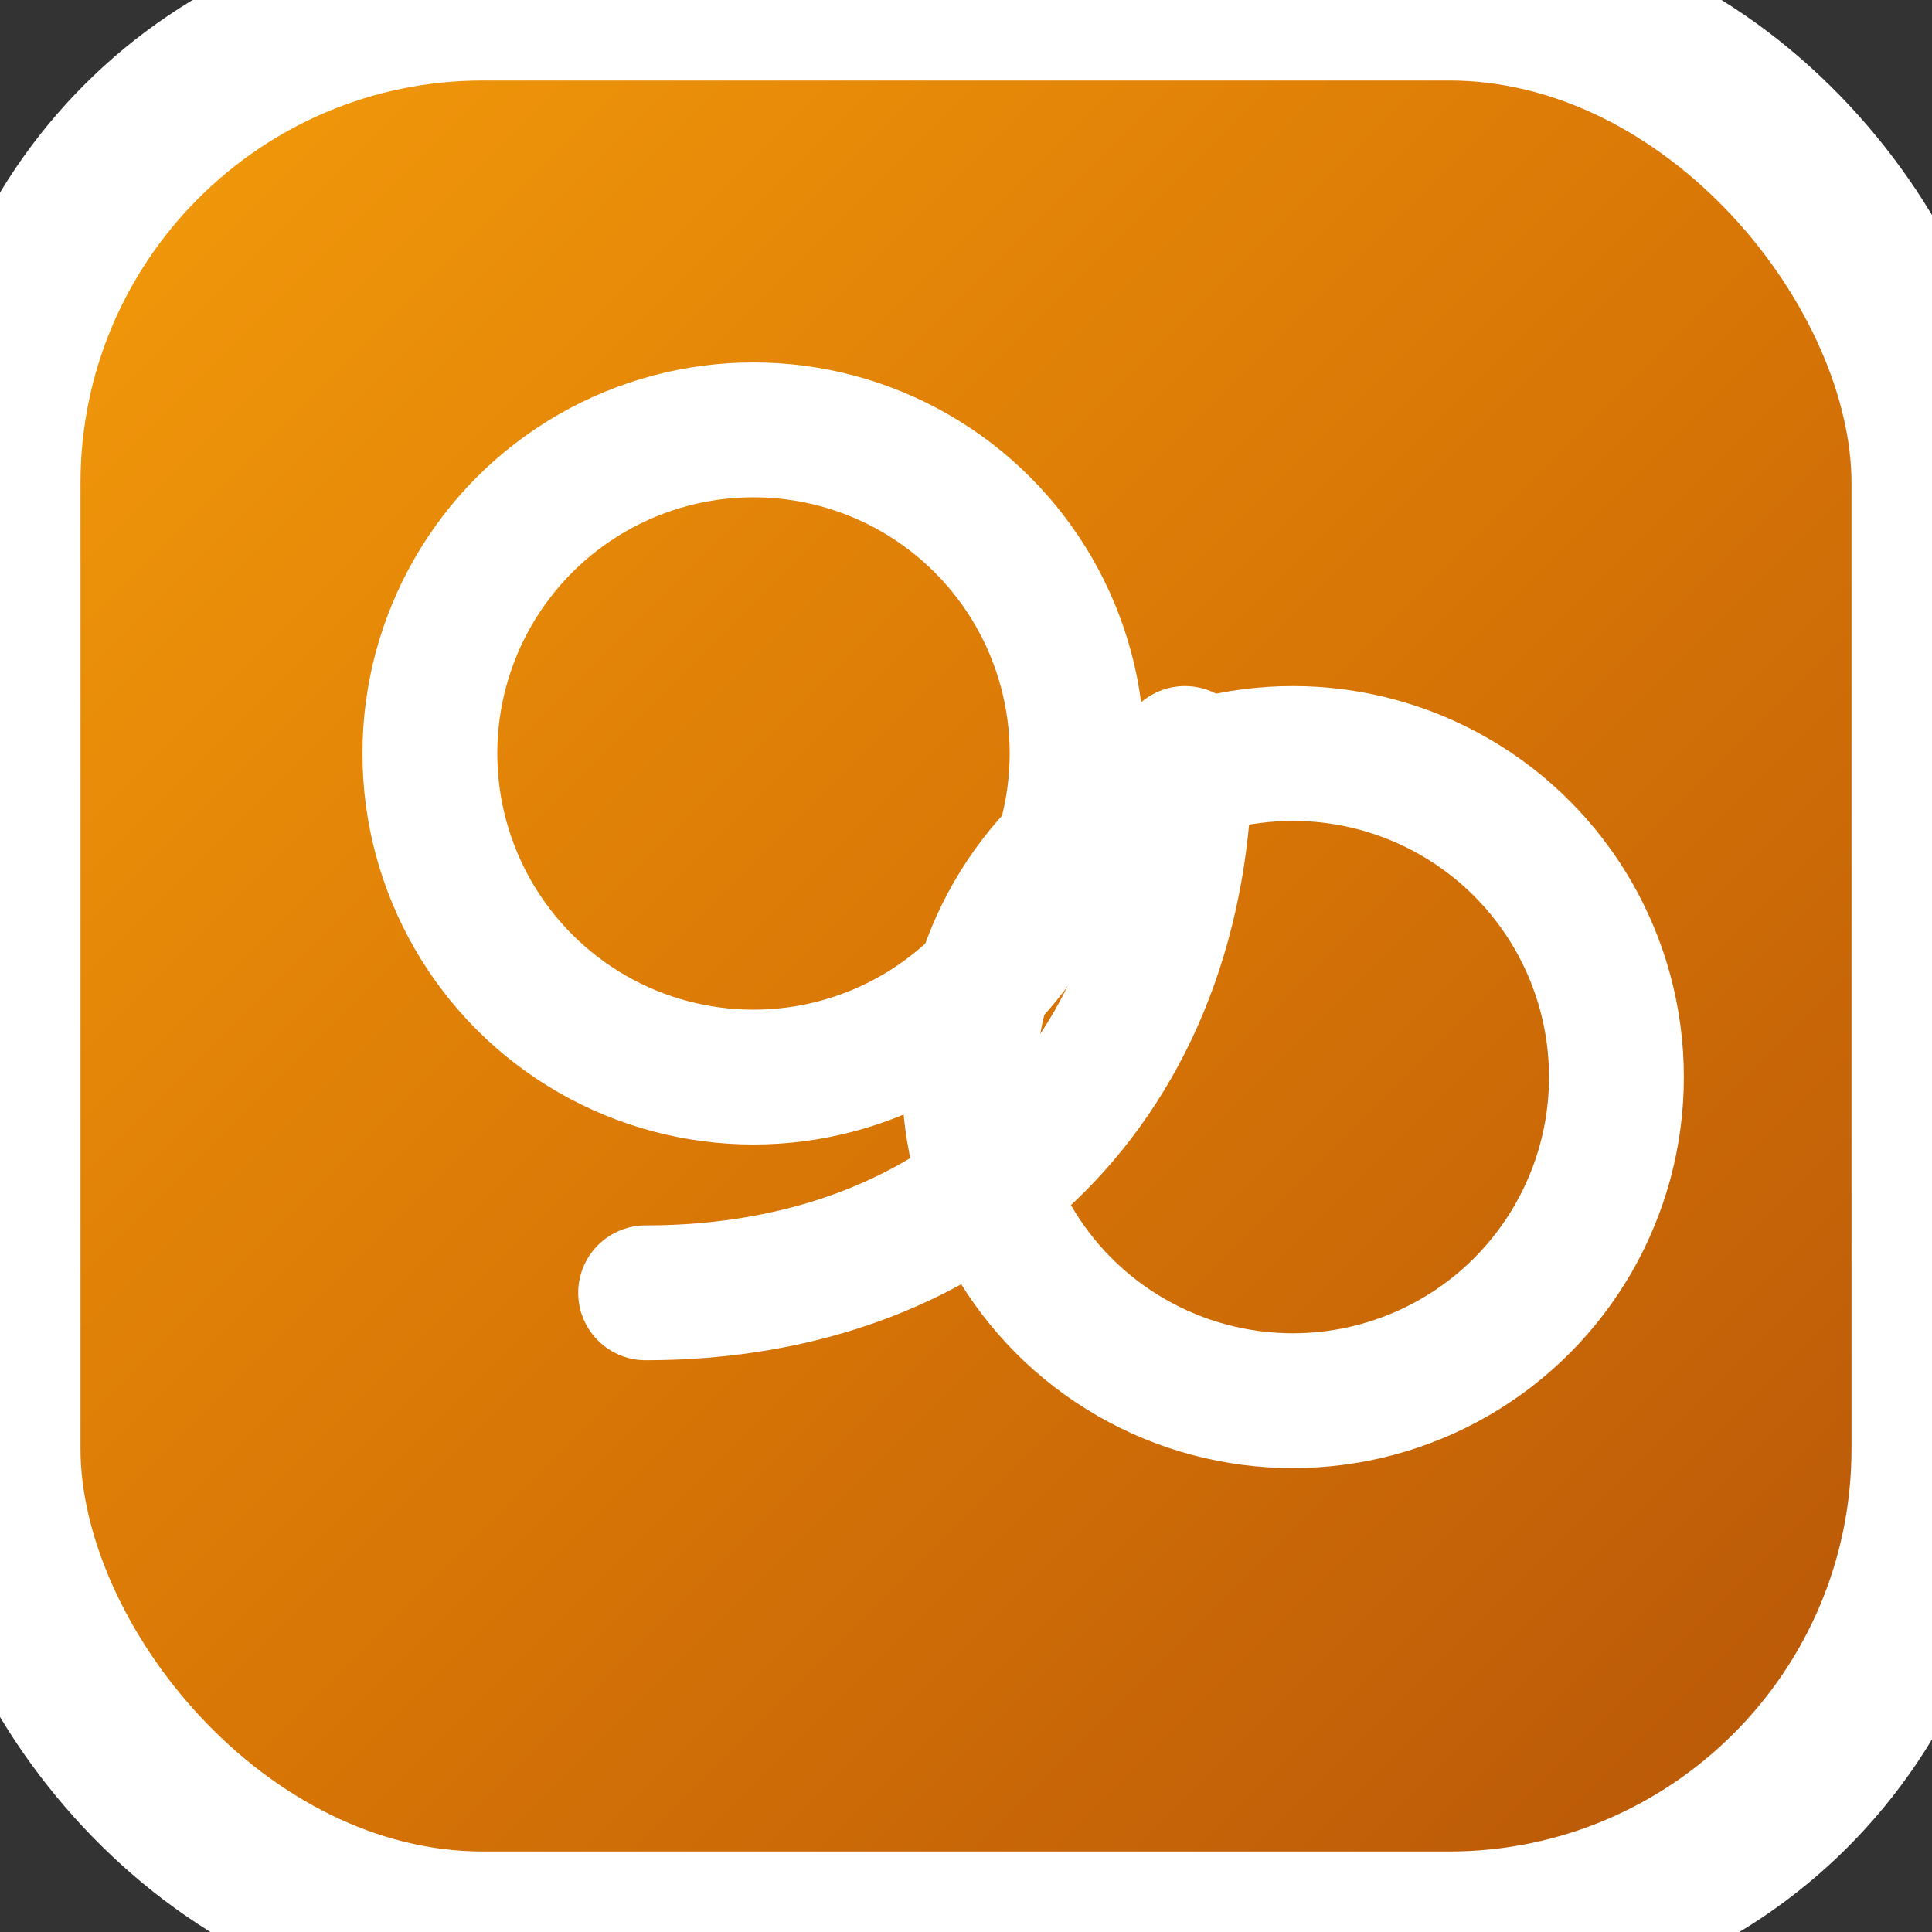 <svg xmlns="http://www.w3.org/2000/svg" width="32" height="32" viewBox="0 0 24 24" fill="none" stroke="#ffffff" stroke-width="2" stroke-linecap="round" stroke-linejoin="round">
  <rect x="0" y="0" width="24" height="24" fill="#333333" stroke="none"/>
  <defs>
    <linearGradient id="gold" x1="0%" y1="0%" x2="100%" y2="100%">
      <stop offset="0%" style="stop-color:#f59e0b"/>
      <stop offset="50%" style="stop-color:#d97706"/>
      <stop offset="100%" style="stop-color:#b45309"/>
    </linearGradient>
  </defs>
  <rect width="24" height="24" rx="6" fill="url(#gold)"/>
  <g transform="translate(4, 4) scale(0.67)">
    <circle cx="8" cy="8" r="6" stroke="#ffffff" stroke-width="2.5" fill="none"/>
    <path d="M16 8c0 6-4 10-10 10" stroke="#ffffff" stroke-width="2.5" fill="none"/>
    <circle cx="18" cy="14" r="6" stroke="#ffffff" stroke-width="2.5" fill="none"/>
  </g>
</svg>
